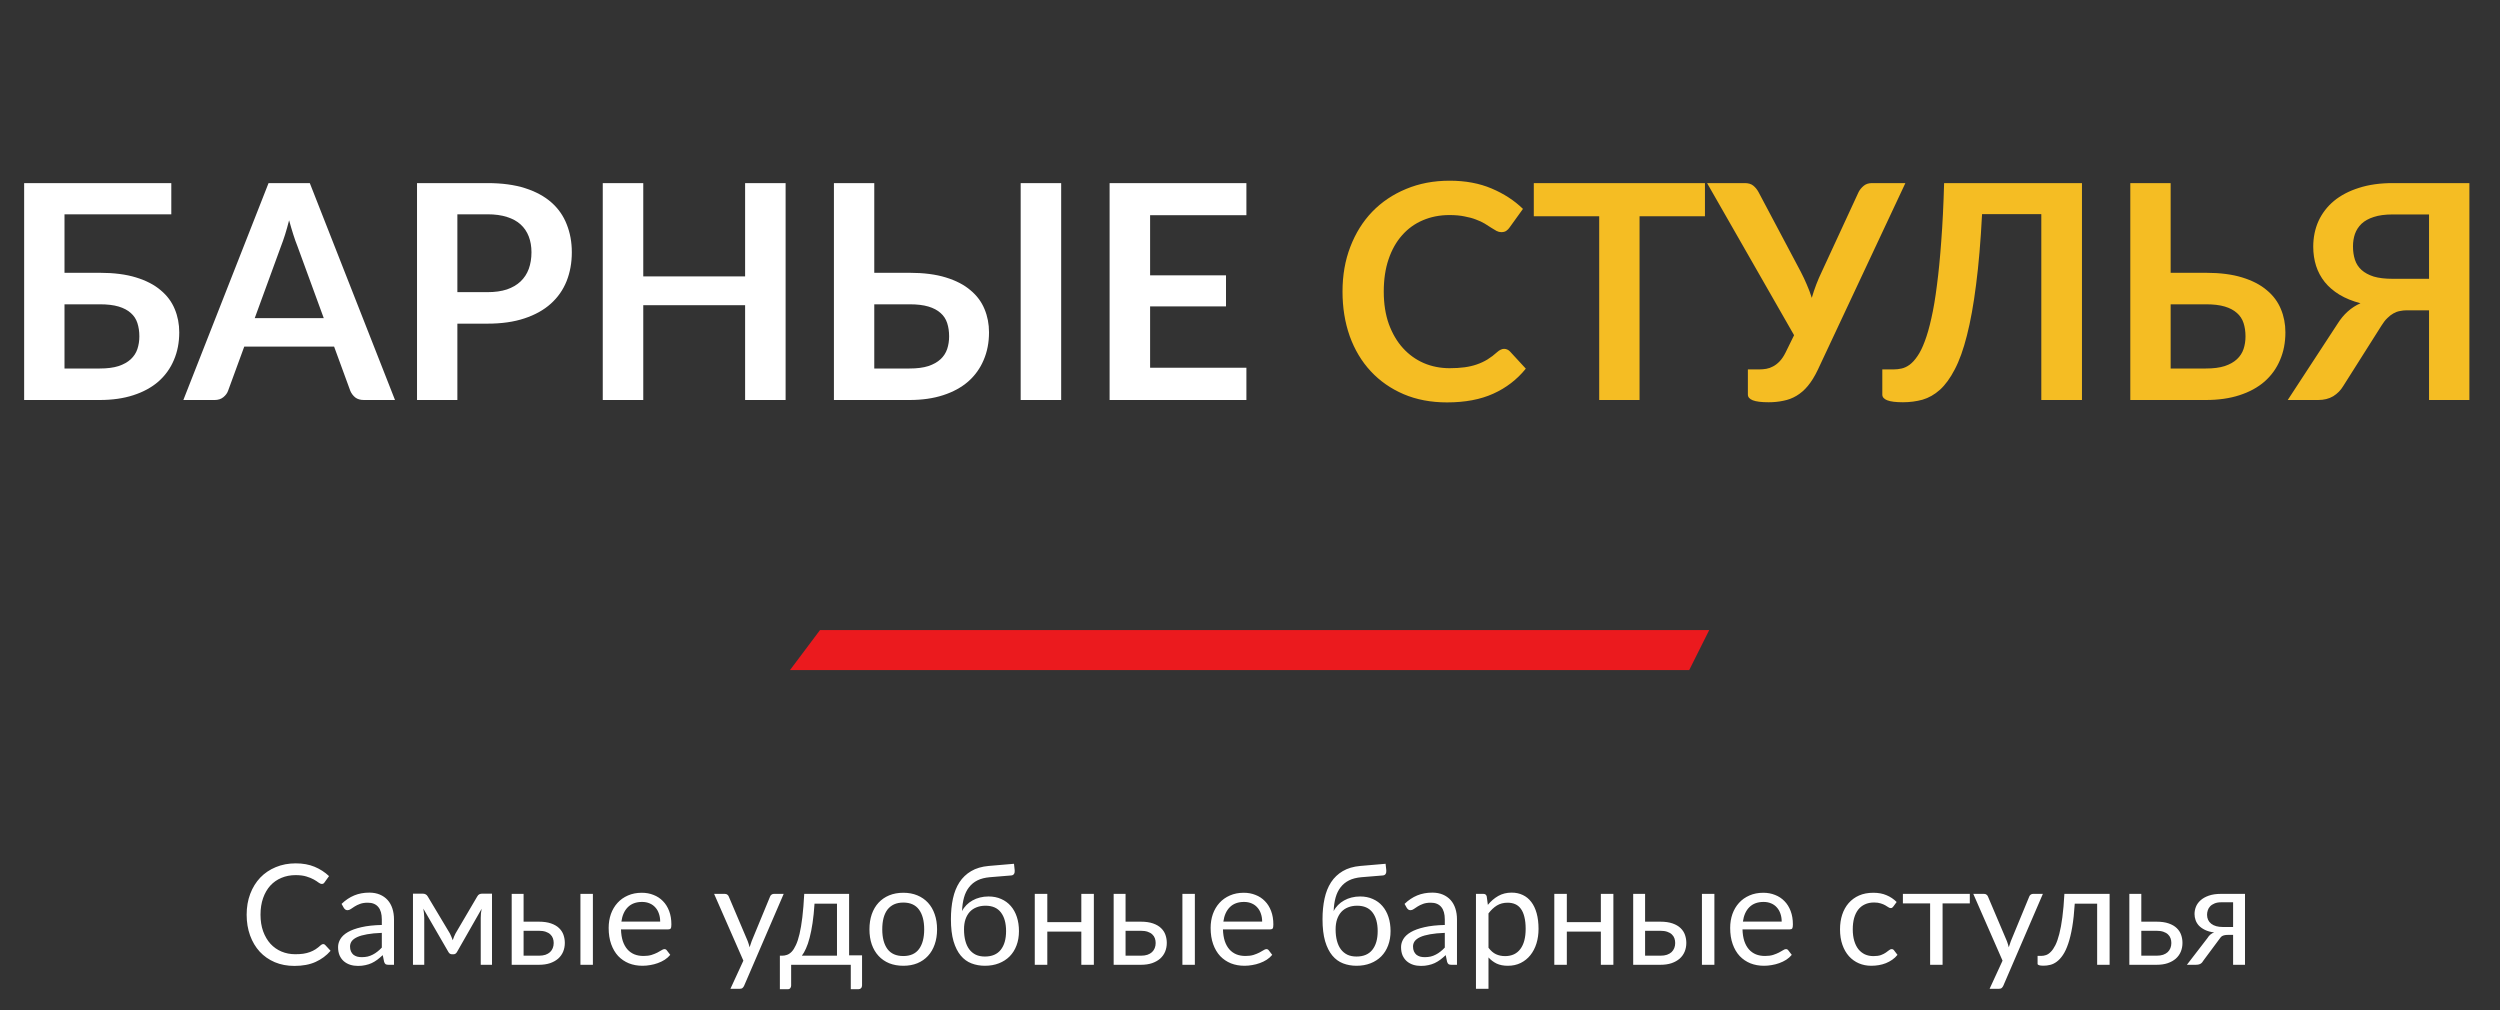 <?xml version="1.0" encoding="UTF-8"?> <svg xmlns="http://www.w3.org/2000/svg" width="250" height="101" viewBox="0 0 250 101" fill="none"><rect x="0" y="0" width="250" height="101" fill="#333333" stroke="none"/> <path d="M9.975 36.85C10.725 36.85 11.35 36.77 11.85 36.61C12.36 36.44 12.77 36.21 13.08 35.92C13.39 35.63 13.61 35.29 13.74 34.9C13.87 34.51 13.935 34.09 13.935 33.64C13.935 33.15 13.87 32.705 13.74 32.305C13.61 31.905 13.39 31.57 13.08 31.3C12.77 31.02 12.365 30.805 11.865 30.655C11.365 30.505 10.74 30.43 9.99 30.43H6.45V36.85H9.975ZM9.99 27.28C11.4 27.28 12.605 27.435 13.605 27.745C14.615 28.055 15.435 28.48 16.065 29.02C16.705 29.55 17.175 30.18 17.475 30.91C17.775 31.63 17.925 32.405 17.925 33.235C17.925 34.255 17.745 35.18 17.385 36.01C17.035 36.84 16.52 37.555 15.84 38.155C15.16 38.745 14.325 39.2 13.335 39.52C12.355 39.84 11.235 40 9.975 40H2.415V18.31H17.13V21.43H6.45V27.28H9.99ZM32.375 31.81L29.735 24.595C29.605 24.275 29.47 23.895 29.33 23.455C29.19 23.015 29.05 22.54 28.91 22.03C28.78 22.54 28.645 23.02 28.505 23.47C28.365 23.91 28.23 24.295 28.1 24.625L25.475 31.81H32.375ZM39.5 40H36.38C36.03 40 35.745 39.915 35.525 39.745C35.305 39.565 35.14 39.345 35.03 39.085L33.41 34.66H24.425L22.805 39.085C22.725 39.315 22.57 39.525 22.34 39.715C22.11 39.905 21.82 40 21.47 40H18.335L26.855 18.31H30.98L39.5 40ZM48.752 29.215C49.492 29.215 50.137 29.125 50.687 28.945C51.237 28.755 51.692 28.49 52.052 28.15C52.422 27.8 52.697 27.38 52.877 26.89C53.057 26.39 53.147 25.835 53.147 25.225C53.147 24.645 53.057 24.12 52.877 23.65C52.697 23.18 52.427 22.78 52.067 22.45C51.707 22.12 51.252 21.87 50.702 21.7C50.152 21.52 49.502 21.43 48.752 21.43H45.737V29.215H48.752ZM48.752 18.31C50.202 18.31 51.457 18.48 52.517 18.82C53.577 19.16 54.452 19.635 55.142 20.245C55.832 20.855 56.342 21.585 56.672 22.435C57.012 23.285 57.182 24.215 57.182 25.225C57.182 26.275 57.007 27.24 56.657 28.12C56.307 28.99 55.782 29.74 55.082 30.37C54.382 31 53.502 31.49 52.442 31.84C51.392 32.19 50.162 32.365 48.752 32.365H45.737V40H41.702V18.31H48.752ZM78.561 18.31V40H74.511V30.52H64.326V40H60.276V18.31H64.326V27.64H74.511V18.31H78.561ZM90.952 36.85C91.702 36.85 92.327 36.77 92.827 36.61C93.337 36.44 93.747 36.21 94.057 35.92C94.367 35.63 94.587 35.29 94.717 34.9C94.847 34.51 94.912 34.09 94.912 33.64C94.912 33.15 94.847 32.705 94.717 32.305C94.587 31.905 94.367 31.57 94.057 31.3C93.747 31.02 93.342 30.805 92.842 30.655C92.342 30.505 91.717 30.43 90.967 30.43H87.427V36.85H90.952ZM90.967 27.28C92.377 27.28 93.582 27.435 94.582 27.745C95.592 28.055 96.412 28.48 97.042 29.02C97.682 29.55 98.152 30.18 98.452 30.91C98.752 31.63 98.902 32.405 98.902 33.235C98.902 34.255 98.722 35.18 98.362 36.01C98.012 36.84 97.497 37.555 96.817 38.155C96.137 38.745 95.302 39.2 94.312 39.52C93.332 39.84 92.212 40 90.952 40H83.392V18.31H87.427V27.28H90.967ZM106.117 40H102.067V18.31H106.117V40ZM115.01 21.52V27.535H122.6V30.64H115.01V36.775H124.64V40H110.96V18.31H124.64V21.52H115.01Z" fill="white"></path> <path d="M150.406 34.885C150.626 34.885 150.821 34.97 150.991 35.14L152.581 36.865C151.701 37.955 150.616 38.79 149.326 39.37C148.046 39.95 146.506 40.24 144.706 40.24C143.096 40.24 141.646 39.965 140.356 39.415C139.076 38.865 137.981 38.1 137.071 37.12C136.161 36.14 135.461 34.97 134.971 33.61C134.491 32.25 134.251 30.765 134.251 29.155C134.251 27.525 134.511 26.035 135.031 24.685C135.551 23.325 136.281 22.155 137.221 21.175C138.171 20.195 139.301 19.435 140.611 18.895C141.921 18.345 143.371 18.07 144.961 18.07C146.541 18.07 147.941 18.33 149.161 18.85C150.391 19.37 151.436 20.05 152.296 20.89L150.946 22.765C150.866 22.885 150.761 22.99 150.631 23.08C150.511 23.17 150.341 23.215 150.121 23.215C149.971 23.215 149.816 23.175 149.656 23.095C149.496 23.005 149.321 22.9 149.131 22.78C148.941 22.65 148.721 22.51 148.471 22.36C148.221 22.21 147.931 22.075 147.601 21.955C147.271 21.825 146.886 21.72 146.446 21.64C146.016 21.55 145.516 21.505 144.946 21.505C143.976 21.505 143.086 21.68 142.276 22.03C141.476 22.37 140.786 22.87 140.206 23.53C139.626 24.18 139.176 24.98 138.856 25.93C138.536 26.87 138.376 27.945 138.376 29.155C138.376 30.375 138.546 31.46 138.886 32.41C139.236 33.36 139.706 34.16 140.296 34.81C140.886 35.46 141.581 35.96 142.381 36.31C143.181 36.65 144.041 36.82 144.961 36.82C145.511 36.82 146.006 36.79 146.446 36.73C146.896 36.67 147.306 36.575 147.676 36.445C148.056 36.315 148.411 36.15 148.741 35.95C149.081 35.74 149.416 35.485 149.746 35.185C149.846 35.095 149.951 35.025 150.061 34.975C150.171 34.915 150.286 34.885 150.406 34.885ZM170.495 21.625H163.955V40H159.92V21.625H153.38V18.31H170.495V21.625ZM190.538 18.31L181.778 36.985C181.468 37.635 181.138 38.17 180.788 38.59C180.438 39.01 180.058 39.34 179.648 39.58C179.248 39.82 178.813 39.985 178.343 40.075C177.883 40.175 177.388 40.225 176.858 40.225C176.138 40.225 175.613 40.16 175.283 40.03C174.953 39.9 174.788 39.71 174.788 39.46V36.94H175.958C176.178 36.94 176.403 36.92 176.633 36.88C176.863 36.84 177.088 36.76 177.308 36.64C177.538 36.52 177.758 36.35 177.968 36.13C178.178 35.91 178.373 35.62 178.553 35.26L179.408 33.52L170.708 18.31H174.488C174.838 18.31 175.118 18.395 175.328 18.565C175.538 18.735 175.713 18.95 175.853 19.21L180.068 27.16C180.298 27.6 180.503 28.035 180.683 28.465C180.873 28.895 181.038 29.335 181.178 29.785C181.438 28.885 181.773 28.01 182.183 27.16L185.858 19.21C185.968 18.99 186.133 18.785 186.353 18.595C186.573 18.405 186.853 18.31 187.193 18.31H190.538ZM208.196 40H204.131V21.415H198.206C198.066 24.135 197.866 26.49 197.606 28.48C197.356 30.46 197.051 32.15 196.691 33.55C196.341 34.94 195.936 36.07 195.476 36.94C195.026 37.81 194.531 38.49 193.991 38.98C193.451 39.46 192.871 39.79 192.251 39.97C191.631 40.14 190.981 40.225 190.301 40.225C189.581 40.225 189.056 40.16 188.726 40.03C188.396 39.9 188.231 39.71 188.231 39.46V36.94H189.386C189.646 36.94 189.906 36.91 190.166 36.85C190.436 36.79 190.701 36.665 190.961 36.475C191.231 36.275 191.491 35.99 191.741 35.62C192.001 35.25 192.246 34.755 192.476 34.135C192.716 33.505 192.936 32.735 193.136 31.825C193.346 30.915 193.531 29.82 193.691 28.54C193.861 27.26 194.006 25.78 194.126 24.1C194.256 22.41 194.351 20.48 194.411 18.31H208.196V40ZM220.59 36.85C221.34 36.85 221.965 36.77 222.465 36.61C222.975 36.44 223.385 36.21 223.695 35.92C224.005 35.63 224.225 35.29 224.355 34.9C224.485 34.51 224.55 34.09 224.55 33.64C224.55 33.15 224.485 32.705 224.355 32.305C224.225 31.905 224.005 31.57 223.695 31.3C223.385 31.02 222.98 30.805 222.48 30.655C221.98 30.505 221.355 30.43 220.605 30.43H217.065V36.85H220.59ZM220.605 27.28C222.015 27.28 223.22 27.435 224.22 27.745C225.23 28.055 226.05 28.48 226.68 29.02C227.32 29.55 227.79 30.18 228.09 30.91C228.39 31.63 228.54 32.405 228.54 33.235C228.54 34.255 228.36 35.18 228 36.01C227.65 36.84 227.135 37.555 226.455 38.155C225.775 38.745 224.94 39.2 223.95 39.52C222.97 39.84 221.85 40 220.59 40H213.03V18.31H217.065V27.28H220.605ZM242.904 27.88V21.445H239.259C238.509 21.445 237.879 21.53 237.369 21.7C236.869 21.86 236.464 22.085 236.154 22.375C235.854 22.665 235.634 23.005 235.494 23.395C235.364 23.775 235.299 24.19 235.299 24.64C235.299 25.13 235.364 25.575 235.494 25.975C235.624 26.375 235.844 26.715 236.154 26.995C236.464 27.275 236.869 27.495 237.369 27.655C237.879 27.805 238.509 27.88 239.259 27.88H242.904ZM246.939 40H242.904V31.03H240.684C240.444 31.03 240.209 31.055 239.979 31.105C239.759 31.145 239.544 31.225 239.334 31.345C239.134 31.455 238.934 31.61 238.734 31.81C238.534 32 238.339 32.25 238.149 32.56L234.324 38.605C234.074 39.025 233.739 39.365 233.319 39.625C232.899 39.875 232.399 40 231.819 40H228.774L233.754 32.38C234.354 31.42 235.119 30.735 236.049 30.325C235.249 30.115 234.549 29.83 233.949 29.47C233.359 29.11 232.869 28.69 232.479 28.21C232.089 27.72 231.799 27.18 231.609 26.59C231.419 25.99 231.324 25.35 231.324 24.67C231.324 23.74 231.499 22.885 231.849 22.105C232.209 21.325 232.724 20.655 233.394 20.095C234.074 19.535 234.904 19.1 235.884 18.79C236.874 18.47 237.999 18.31 239.259 18.31H246.939V40Z" fill="#F5BD23"></path> <path d="M82 63.007H170.922L168.922 67.007H79L82 63.007Z" fill="#EB1A1E"></path> <path d="M32.323 94.407C32.398 94.407 32.463 94.438 32.519 94.498L33.058 95.079C32.647 95.555 32.148 95.926 31.56 96.192C30.977 96.458 30.27 96.591 29.439 96.591C28.72 96.591 28.067 96.468 27.479 96.22C26.891 95.968 26.389 95.618 25.974 95.17C25.559 94.718 25.237 94.176 25.008 93.546C24.779 92.916 24.665 92.223 24.665 91.467C24.665 90.711 24.784 90.018 25.022 89.388C25.26 88.758 25.594 88.217 26.023 87.764C26.457 87.312 26.975 86.962 27.577 86.714C28.179 86.462 28.844 86.336 29.572 86.336C30.286 86.336 30.916 86.451 31.462 86.679C32.008 86.908 32.489 87.218 32.904 87.61L32.456 88.233C32.428 88.28 32.391 88.32 32.344 88.352C32.302 88.38 32.244 88.394 32.169 88.394C32.085 88.394 31.982 88.35 31.861 88.261C31.74 88.168 31.581 88.065 31.385 87.953C31.189 87.841 30.944 87.741 30.65 87.652C30.356 87.559 29.994 87.512 29.565 87.512C29.047 87.512 28.573 87.603 28.144 87.785C27.715 87.963 27.344 88.222 27.031 88.562C26.723 88.903 26.483 89.318 26.31 89.808C26.137 90.298 26.051 90.851 26.051 91.467C26.051 92.093 26.14 92.65 26.317 93.14C26.499 93.63 26.744 94.046 27.052 94.386C27.365 94.722 27.731 94.979 28.151 95.156C28.576 95.334 29.033 95.422 29.523 95.422C29.822 95.422 30.09 95.406 30.328 95.373C30.571 95.336 30.792 95.28 30.993 95.205C31.198 95.131 31.387 95.037 31.56 94.925C31.737 94.809 31.912 94.671 32.085 94.512C32.164 94.442 32.244 94.407 32.323 94.407ZM38.182 93.287C37.608 93.306 37.118 93.353 36.712 93.427C36.31 93.497 35.981 93.591 35.725 93.707C35.473 93.824 35.288 93.962 35.172 94.12C35.06 94.279 35.004 94.456 35.004 94.652C35.004 94.839 35.034 95 35.095 95.135C35.155 95.271 35.237 95.383 35.34 95.471C35.447 95.555 35.571 95.618 35.711 95.66C35.855 95.698 36.009 95.716 36.173 95.716C36.392 95.716 36.593 95.695 36.775 95.653C36.957 95.607 37.127 95.541 37.286 95.457C37.449 95.373 37.603 95.273 37.748 95.156C37.897 95.04 38.042 94.907 38.182 94.757V93.287ZM34.157 90.389C34.549 90.011 34.971 89.729 35.424 89.542C35.876 89.356 36.378 89.262 36.929 89.262C37.325 89.262 37.678 89.328 37.986 89.458C38.294 89.589 38.553 89.771 38.763 90.004C38.973 90.238 39.131 90.52 39.239 90.851C39.346 91.183 39.4 91.547 39.4 91.943V96.479H38.847C38.725 96.479 38.632 96.461 38.567 96.423C38.501 96.381 38.45 96.302 38.413 96.185L38.273 95.513C38.086 95.686 37.904 95.84 37.727 95.975C37.549 96.106 37.363 96.218 37.167 96.311C36.971 96.4 36.761 96.468 36.537 96.514C36.317 96.566 36.072 96.591 35.802 96.591C35.526 96.591 35.267 96.554 35.025 96.479C34.782 96.4 34.57 96.283 34.388 96.129C34.21 95.975 34.068 95.782 33.961 95.548C33.858 95.31 33.807 95.03 33.807 94.708C33.807 94.428 33.884 94.16 34.038 93.903C34.192 93.642 34.441 93.411 34.787 93.21C35.132 93.01 35.582 92.846 36.138 92.72C36.693 92.59 37.374 92.515 38.182 92.496V91.943C38.182 91.393 38.063 90.977 37.825 90.697C37.587 90.413 37.239 90.27 36.782 90.27C36.474 90.27 36.215 90.31 36.005 90.389C35.799 90.464 35.62 90.55 35.466 90.648C35.316 90.742 35.186 90.828 35.074 90.907C34.966 90.982 34.859 91.019 34.752 91.019C34.668 91.019 34.595 90.998 34.535 90.956C34.474 90.91 34.423 90.854 34.381 90.788L34.157 90.389ZM49.2 89.367V96.479H48.074V91.768C48.074 91.638 48.081 91.493 48.094 91.334C48.113 91.171 48.136 91.019 48.164 90.879L45.7 95.198C45.663 95.268 45.614 95.324 45.553 95.366C45.493 95.408 45.423 95.429 45.343 95.429H45.203C45.124 95.429 45.052 95.408 44.986 95.366C44.926 95.324 44.877 95.268 44.84 95.198L42.334 90.865C42.357 91.005 42.378 91.159 42.397 91.327C42.415 91.491 42.425 91.638 42.425 91.768V96.479H41.297V89.367H42.298C42.387 89.367 42.474 89.388 42.557 89.43C42.642 89.468 42.714 89.54 42.775 89.647L44.986 93.343C45.094 93.558 45.19 93.784 45.273 94.022C45.353 93.775 45.446 93.549 45.553 93.343L47.724 89.647C47.784 89.535 47.856 89.461 47.941 89.423C48.025 89.386 48.111 89.367 48.2 89.367H49.2ZM53.892 95.569C54.144 95.569 54.361 95.539 54.543 95.478C54.729 95.413 54.883 95.324 55.005 95.212C55.126 95.096 55.217 94.96 55.278 94.806C55.338 94.652 55.369 94.484 55.369 94.302C55.369 94.134 55.343 93.978 55.292 93.833C55.24 93.684 55.154 93.553 55.033 93.441C54.916 93.329 54.762 93.241 54.571 93.175C54.379 93.11 54.146 93.077 53.871 93.077H52.359V95.569H53.892ZM53.871 92.167C54.361 92.167 54.771 92.226 55.103 92.342C55.439 92.459 55.707 92.615 55.908 92.811C56.113 93.007 56.26 93.234 56.349 93.49C56.437 93.747 56.482 94.013 56.482 94.288C56.482 94.606 56.426 94.9 56.314 95.17C56.202 95.436 56.036 95.667 55.817 95.863C55.597 96.055 55.327 96.206 55.005 96.318C54.683 96.426 54.312 96.479 53.892 96.479H51.169V89.388H52.359V92.167H53.871ZM59.289 89.388V96.479H58.043V89.388H59.289ZM66.018 92.16C66.018 91.871 65.976 91.607 65.892 91.369C65.813 91.127 65.694 90.919 65.535 90.746C65.381 90.569 65.192 90.434 64.968 90.34C64.744 90.242 64.49 90.193 64.205 90.193C63.608 90.193 63.134 90.368 62.784 90.718C62.439 91.064 62.224 91.544 62.14 92.16H66.018ZM67.026 95.485C66.872 95.672 66.688 95.835 66.473 95.975C66.258 96.111 66.028 96.223 65.78 96.311C65.537 96.4 65.285 96.465 65.024 96.507C64.763 96.554 64.504 96.577 64.247 96.577C63.757 96.577 63.304 96.496 62.889 96.332C62.478 96.164 62.121 95.922 61.818 95.604C61.52 95.282 61.286 94.886 61.118 94.414C60.95 93.943 60.866 93.402 60.866 92.79C60.866 92.296 60.941 91.834 61.09 91.404C61.244 90.975 61.464 90.604 61.748 90.291C62.033 89.974 62.38 89.727 62.791 89.549C63.202 89.367 63.664 89.276 64.177 89.276C64.602 89.276 64.994 89.349 65.353 89.493C65.717 89.633 66.03 89.839 66.291 90.109C66.557 90.375 66.765 90.707 66.914 91.103C67.064 91.495 67.138 91.943 67.138 92.447C67.138 92.643 67.117 92.774 67.075 92.839C67.033 92.905 66.954 92.937 66.837 92.937H62.098C62.112 93.385 62.173 93.775 62.28 94.106C62.392 94.438 62.546 94.715 62.742 94.939C62.938 95.159 63.172 95.324 63.442 95.436C63.713 95.544 64.016 95.597 64.352 95.597C64.665 95.597 64.933 95.562 65.157 95.492C65.386 95.418 65.582 95.338 65.745 95.254C65.909 95.17 66.044 95.093 66.151 95.023C66.263 94.949 66.359 94.911 66.438 94.911C66.541 94.911 66.62 94.951 66.676 95.03L67.026 95.485ZM78.369 89.388L74.414 98.572C74.372 98.666 74.318 98.74 74.253 98.796C74.192 98.852 74.096 98.88 73.966 98.88H73.042L74.337 96.066L71.411 89.388H72.489C72.596 89.388 72.68 89.416 72.741 89.472C72.806 89.524 72.85 89.582 72.874 89.647L74.771 94.113C74.845 94.309 74.908 94.515 74.96 94.729C75.025 94.51 75.095 94.302 75.17 94.106L77.011 89.647C77.039 89.573 77.085 89.512 77.151 89.465C77.221 89.414 77.298 89.388 77.382 89.388H78.369ZM83.699 95.569V90.368H81.452C81.406 91.096 81.34 91.74 81.256 92.3C81.172 92.86 81.074 93.353 80.962 93.777C80.855 94.197 80.734 94.554 80.598 94.848C80.468 95.142 80.33 95.383 80.185 95.569H83.699ZM86.205 95.534V98.537C86.205 98.659 86.17 98.752 86.1 98.817C86.035 98.887 85.948 98.922 85.841 98.922H85.078V96.479H79.114V98.565C79.114 98.654 79.086 98.736 79.03 98.81C78.979 98.885 78.892 98.922 78.771 98.922H77.987V95.569H78.218C78.382 95.569 78.543 95.541 78.701 95.485C78.865 95.429 79.021 95.324 79.17 95.17C79.32 95.012 79.46 94.79 79.59 94.505C79.725 94.221 79.847 93.85 79.954 93.392C80.061 92.935 80.155 92.38 80.234 91.726C80.314 91.068 80.376 90.289 80.423 89.388H84.91V95.534H86.205ZM90.333 89.276C90.851 89.276 91.318 89.363 91.733 89.535C92.149 89.708 92.503 89.953 92.797 90.27C93.091 90.588 93.315 90.973 93.469 91.425C93.628 91.873 93.707 92.375 93.707 92.93C93.707 93.49 93.628 93.994 93.469 94.442C93.315 94.89 93.091 95.273 92.797 95.59C92.503 95.908 92.149 96.153 91.733 96.325C91.318 96.493 90.851 96.577 90.333 96.577C89.811 96.577 89.339 96.493 88.919 96.325C88.504 96.153 88.149 95.908 87.855 95.59C87.561 95.273 87.335 94.89 87.176 94.442C87.022 93.994 86.945 93.49 86.945 92.93C86.945 92.375 87.022 91.873 87.176 91.425C87.335 90.973 87.561 90.588 87.855 90.27C88.149 89.953 88.504 89.708 88.919 89.535C89.339 89.363 89.811 89.276 90.333 89.276ZM90.333 95.604C91.033 95.604 91.556 95.371 91.901 94.904C92.247 94.433 92.419 93.777 92.419 92.937C92.419 92.093 92.247 91.435 91.901 90.963C91.556 90.492 91.033 90.256 90.333 90.256C89.979 90.256 89.668 90.317 89.402 90.438C89.141 90.56 88.922 90.735 88.744 90.963C88.572 91.192 88.441 91.474 88.352 91.81C88.268 92.142 88.226 92.517 88.226 92.937C88.226 93.777 88.399 94.433 88.744 94.904C89.094 95.371 89.624 95.604 90.333 95.604ZM98.487 95.653C99.187 95.653 99.714 95.432 100.069 94.988C100.428 94.54 100.608 93.915 100.608 93.112C100.608 92.314 100.435 91.691 100.09 91.243C99.749 90.795 99.236 90.571 98.55 90.571C98.218 90.571 97.92 90.625 97.654 90.732C97.388 90.835 97.161 90.987 96.975 91.187C96.793 91.388 96.65 91.635 96.548 91.929C96.45 92.223 96.401 92.559 96.401 92.937C96.401 93.362 96.445 93.742 96.534 94.078C96.622 94.414 96.753 94.699 96.926 94.932C97.103 95.166 97.32 95.345 97.577 95.471C97.838 95.593 98.141 95.653 98.487 95.653ZM98.97 87.722C98.494 87.764 98.085 87.869 97.745 88.037C97.409 88.205 97.129 88.434 96.905 88.723C96.681 89.008 96.513 89.351 96.401 89.752C96.289 90.154 96.223 90.606 96.205 91.11C96.317 90.886 96.461 90.686 96.639 90.508C96.816 90.326 97.019 90.172 97.248 90.046C97.476 89.916 97.724 89.818 97.99 89.752C98.26 89.682 98.547 89.647 98.851 89.647C99.322 89.647 99.744 89.731 100.118 89.899C100.496 90.063 100.815 90.296 101.077 90.599C101.343 90.903 101.546 91.269 101.686 91.698C101.826 92.123 101.896 92.594 101.896 93.112C101.896 93.64 101.814 94.118 101.651 94.547C101.492 94.972 101.263 95.336 100.965 95.639C100.666 95.938 100.307 96.169 99.887 96.332C99.471 96.496 99.005 96.577 98.487 96.577C98.011 96.577 97.565 96.498 97.15 96.339C96.734 96.181 96.375 95.919 96.072 95.555C95.768 95.191 95.528 94.713 95.351 94.12C95.178 93.523 95.092 92.788 95.092 91.915C95.092 91.169 95.159 90.483 95.295 89.857C95.43 89.232 95.647 88.688 95.946 88.226C96.249 87.764 96.639 87.393 97.115 87.113C97.595 86.829 98.179 86.656 98.865 86.595L101.399 86.378L101.469 87.022C101.483 87.167 101.462 87.288 101.406 87.386C101.35 87.484 101.249 87.538 101.105 87.547L98.97 87.722ZM109.385 89.388V96.479H108.132V93.161H104.73V96.479H103.477V89.388H104.73V92.216H108.132V89.388H109.385ZM114.089 95.569C114.341 95.569 114.558 95.539 114.74 95.478C114.927 95.413 115.081 95.324 115.202 95.212C115.323 95.096 115.414 94.96 115.475 94.806C115.536 94.652 115.566 94.484 115.566 94.302C115.566 94.134 115.54 93.978 115.489 93.833C115.438 93.684 115.351 93.553 115.23 93.441C115.113 93.329 114.959 93.241 114.768 93.175C114.577 93.11 114.343 93.077 114.068 93.077H112.556V95.569H114.089ZM114.068 92.167C114.558 92.167 114.969 92.226 115.3 92.342C115.636 92.459 115.904 92.615 116.105 92.811C116.31 93.007 116.457 93.234 116.546 93.49C116.635 93.747 116.679 94.013 116.679 94.288C116.679 94.606 116.623 94.9 116.511 95.17C116.399 95.436 116.233 95.667 116.014 95.863C115.795 96.055 115.524 96.206 115.202 96.318C114.88 96.426 114.509 96.479 114.089 96.479H111.366V89.388H112.556V92.167H114.068ZM119.486 89.388V96.479H118.24V89.388H119.486ZM126.215 92.16C126.215 91.871 126.173 91.607 126.089 91.369C126.01 91.127 125.891 90.919 125.732 90.746C125.578 90.569 125.389 90.434 125.165 90.34C124.941 90.242 124.687 90.193 124.402 90.193C123.805 90.193 123.331 90.368 122.981 90.718C122.636 91.064 122.421 91.544 122.337 92.16H126.215ZM127.223 95.485C127.069 95.672 126.885 95.835 126.67 95.975C126.456 96.111 126.225 96.223 125.977 96.311C125.735 96.4 125.483 96.465 125.221 96.507C124.96 96.554 124.701 96.577 124.444 96.577C123.954 96.577 123.502 96.496 123.086 96.332C122.676 96.164 122.319 95.922 122.015 95.604C121.717 95.282 121.483 94.886 121.315 94.414C121.147 93.943 121.063 93.402 121.063 92.79C121.063 92.296 121.138 91.834 121.287 91.404C121.441 90.975 121.661 90.604 121.945 90.291C122.23 89.974 122.578 89.727 122.988 89.549C123.399 89.367 123.861 89.276 124.374 89.276C124.799 89.276 125.191 89.349 125.55 89.493C125.914 89.633 126.227 89.839 126.488 90.109C126.754 90.375 126.962 90.707 127.111 91.103C127.261 91.495 127.335 91.943 127.335 92.447C127.335 92.643 127.314 92.774 127.272 92.839C127.23 92.905 127.151 92.937 127.034 92.937H122.295C122.309 93.385 122.37 93.775 122.477 94.106C122.589 94.438 122.743 94.715 122.939 94.939C123.135 95.159 123.369 95.324 123.639 95.436C123.91 95.544 124.213 95.597 124.549 95.597C124.862 95.597 125.13 95.562 125.354 95.492C125.583 95.418 125.779 95.338 125.942 95.254C126.106 95.17 126.241 95.093 126.348 95.023C126.46 94.949 126.556 94.911 126.635 94.911C126.738 94.911 126.817 94.951 126.873 95.03L127.223 95.485ZM135.647 95.653C136.347 95.653 136.874 95.432 137.229 94.988C137.588 94.54 137.768 93.915 137.768 93.112C137.768 92.314 137.595 91.691 137.25 91.243C136.909 90.795 136.396 90.571 135.71 90.571C135.379 90.571 135.08 90.625 134.814 90.732C134.548 90.835 134.322 90.987 134.135 91.187C133.953 91.388 133.811 91.635 133.708 91.929C133.61 92.223 133.561 92.559 133.561 92.937C133.561 93.362 133.605 93.742 133.694 94.078C133.783 94.414 133.913 94.699 134.086 94.932C134.263 95.166 134.48 95.345 134.737 95.471C134.998 95.593 135.302 95.653 135.647 95.653ZM136.13 87.722C135.654 87.764 135.246 87.869 134.905 88.037C134.569 88.205 134.289 88.434 134.065 88.723C133.841 89.008 133.673 89.351 133.561 89.752C133.449 90.154 133.384 90.606 133.365 91.11C133.477 90.886 133.622 90.686 133.799 90.508C133.976 90.326 134.179 90.172 134.408 90.046C134.637 89.916 134.884 89.818 135.15 89.752C135.421 89.682 135.708 89.647 136.011 89.647C136.482 89.647 136.905 89.731 137.278 89.899C137.656 90.063 137.976 90.296 138.237 90.599C138.503 90.903 138.706 91.269 138.846 91.698C138.986 92.123 139.056 92.594 139.056 93.112C139.056 93.64 138.974 94.118 138.811 94.547C138.652 94.972 138.424 95.336 138.125 95.639C137.826 95.938 137.467 96.169 137.047 96.332C136.632 96.496 136.165 96.577 135.647 96.577C135.171 96.577 134.725 96.498 134.31 96.339C133.895 96.181 133.535 95.919 133.232 95.555C132.929 95.191 132.688 94.713 132.511 94.12C132.338 93.523 132.252 92.788 132.252 91.915C132.252 91.169 132.32 90.483 132.455 89.857C132.59 89.232 132.807 88.688 133.106 88.226C133.409 87.764 133.799 87.393 134.275 87.113C134.756 86.829 135.339 86.656 136.025 86.595L138.559 86.378L138.629 87.022C138.643 87.167 138.622 87.288 138.566 87.386C138.51 87.484 138.41 87.538 138.265 87.547L136.13 87.722ZM144.48 93.287C143.906 93.306 143.416 93.353 143.01 93.427C142.609 93.497 142.28 93.591 142.023 93.707C141.771 93.824 141.587 93.962 141.47 94.12C141.358 94.279 141.302 94.456 141.302 94.652C141.302 94.839 141.333 95 141.393 95.135C141.454 95.271 141.536 95.383 141.638 95.471C141.746 95.555 141.869 95.618 142.009 95.66C142.154 95.698 142.308 95.716 142.471 95.716C142.691 95.716 142.891 95.695 143.073 95.653C143.255 95.607 143.426 95.541 143.584 95.457C143.748 95.373 143.902 95.273 144.046 95.156C144.196 95.04 144.34 94.907 144.48 94.757V93.287ZM140.455 90.389C140.847 90.011 141.27 89.729 141.722 89.542C142.175 89.356 142.677 89.262 143.227 89.262C143.624 89.262 143.976 89.328 144.284 89.458C144.592 89.589 144.851 89.771 145.061 90.004C145.271 90.238 145.43 90.52 145.537 90.851C145.645 91.183 145.698 91.547 145.698 91.943V96.479H145.145C145.024 96.479 144.931 96.461 144.865 96.423C144.8 96.381 144.749 96.302 144.711 96.185L144.571 95.513C144.385 95.686 144.203 95.84 144.025 95.975C143.848 96.106 143.661 96.218 143.465 96.311C143.269 96.4 143.059 96.468 142.835 96.514C142.616 96.566 142.371 96.591 142.1 96.591C141.825 96.591 141.566 96.554 141.323 96.479C141.081 96.4 140.868 96.283 140.686 96.129C140.509 95.975 140.367 95.782 140.259 95.548C140.157 95.31 140.105 95.03 140.105 94.708C140.105 94.428 140.182 94.16 140.336 93.903C140.49 93.642 140.74 93.411 141.085 93.21C141.431 93.01 141.881 92.846 142.436 92.72C142.992 92.59 143.673 92.515 144.48 92.496V91.943C144.48 91.393 144.361 90.977 144.123 90.697C143.885 90.413 143.538 90.27 143.08 90.27C142.772 90.27 142.513 90.31 142.303 90.389C142.098 90.464 141.918 90.55 141.764 90.648C141.615 90.742 141.484 90.828 141.372 90.907C141.265 90.982 141.158 91.019 141.05 91.019C140.966 91.019 140.894 90.998 140.833 90.956C140.773 90.91 140.721 90.854 140.679 90.788L140.455 90.389ZM148.849 94.771C149.078 95.079 149.328 95.296 149.598 95.422C149.869 95.548 150.172 95.611 150.508 95.611C151.171 95.611 151.68 95.376 152.034 94.904C152.389 94.433 152.566 93.761 152.566 92.888C152.566 92.426 152.524 92.03 152.44 91.698C152.361 91.367 152.244 91.096 152.09 90.886C151.936 90.672 151.747 90.515 151.523 90.417C151.299 90.319 151.045 90.27 150.76 90.27C150.354 90.27 149.997 90.364 149.689 90.55C149.386 90.737 149.106 91.001 148.849 91.341V94.771ZM148.786 90.487C149.085 90.119 149.43 89.822 149.822 89.598C150.214 89.374 150.662 89.262 151.166 89.262C151.577 89.262 151.948 89.342 152.279 89.5C152.611 89.654 152.893 89.885 153.126 90.193C153.36 90.497 153.539 90.875 153.665 91.327C153.791 91.78 153.854 92.3 153.854 92.888C153.854 93.411 153.784 93.899 153.644 94.351C153.504 94.799 153.301 95.189 153.035 95.52C152.774 95.847 152.452 96.106 152.069 96.297C151.691 96.484 151.264 96.577 150.788 96.577C150.354 96.577 149.981 96.505 149.668 96.36C149.36 96.211 149.087 96.006 148.849 95.744V98.88H147.596V89.388H148.345C148.523 89.388 148.632 89.475 148.674 89.647L148.786 90.487ZM161.338 89.388V96.479H160.085V93.161H156.683V96.479H155.43V89.388H156.683V92.216H160.085V89.388H161.338ZM166.042 95.569C166.294 95.569 166.511 95.539 166.693 95.478C166.88 95.413 167.034 95.324 167.155 95.212C167.276 95.096 167.367 94.96 167.428 94.806C167.489 94.652 167.519 94.484 167.519 94.302C167.519 94.134 167.493 93.978 167.442 93.833C167.391 93.684 167.304 93.553 167.183 93.441C167.066 93.329 166.912 93.241 166.721 93.175C166.53 93.11 166.296 93.077 166.021 93.077H164.509V95.569H166.042ZM166.021 92.167C166.511 92.167 166.922 92.226 167.253 92.342C167.589 92.459 167.857 92.615 168.058 92.811C168.263 93.007 168.41 93.234 168.499 93.49C168.588 93.747 168.632 94.013 168.632 94.288C168.632 94.606 168.576 94.9 168.464 95.17C168.352 95.436 168.186 95.667 167.967 95.863C167.748 96.055 167.477 96.206 167.155 96.318C166.833 96.426 166.462 96.479 166.042 96.479H163.319V89.388H164.509V92.167H166.021ZM171.439 89.388V96.479H170.193V89.388H171.439ZM178.169 92.16C178.169 91.871 178.127 91.607 178.043 91.369C177.963 91.127 177.844 90.919 177.686 90.746C177.532 90.569 177.343 90.434 177.119 90.34C176.895 90.242 176.64 90.193 176.356 90.193C175.758 90.193 175.285 90.368 174.935 90.718C174.589 91.064 174.375 91.544 174.291 92.16H178.169ZM179.177 95.485C179.023 95.672 178.838 95.835 178.624 95.975C178.409 96.111 178.178 96.223 177.931 96.311C177.688 96.4 177.436 96.465 177.175 96.507C176.913 96.554 176.654 96.577 176.398 96.577C175.908 96.577 175.455 96.496 175.04 96.332C174.629 96.164 174.272 95.922 173.969 95.604C173.67 95.282 173.437 94.886 173.269 94.414C173.101 93.943 173.017 93.402 173.017 92.79C173.017 92.296 173.091 91.834 173.241 91.404C173.395 90.975 173.614 90.604 173.899 90.291C174.183 89.974 174.531 89.727 174.942 89.549C175.352 89.367 175.814 89.276 176.328 89.276C176.752 89.276 177.144 89.349 177.504 89.493C177.868 89.633 178.18 89.839 178.442 90.109C178.708 90.375 178.915 90.707 179.065 91.103C179.214 91.495 179.289 91.943 179.289 92.447C179.289 92.643 179.268 92.774 179.226 92.839C179.184 92.905 179.104 92.937 178.988 92.937H174.249C174.263 93.385 174.323 93.775 174.431 94.106C174.543 94.438 174.697 94.715 174.893 94.939C175.089 95.159 175.322 95.324 175.593 95.436C175.863 95.544 176.167 95.597 176.503 95.597C176.815 95.597 177.084 95.562 177.308 95.492C177.536 95.418 177.732 95.338 177.896 95.254C178.059 95.17 178.194 95.093 178.302 95.023C178.414 94.949 178.509 94.911 178.589 94.911C178.691 94.911 178.771 94.951 178.827 95.03L179.177 95.485ZM189.336 90.648C189.299 90.7 189.261 90.739 189.224 90.767C189.187 90.795 189.135 90.809 189.07 90.809C189 90.809 188.923 90.781 188.839 90.725C188.755 90.665 188.65 90.599 188.524 90.529C188.403 90.459 188.251 90.396 188.069 90.34C187.892 90.28 187.672 90.249 187.411 90.249C187.061 90.249 186.753 90.312 186.487 90.438C186.221 90.56 185.997 90.737 185.815 90.97C185.638 91.204 185.502 91.486 185.409 91.817C185.32 92.149 185.276 92.52 185.276 92.93C185.276 93.36 185.325 93.742 185.423 94.078C185.521 94.41 185.659 94.69 185.836 94.918C186.018 95.142 186.235 95.315 186.487 95.436C186.744 95.553 187.031 95.611 187.348 95.611C187.651 95.611 187.901 95.576 188.097 95.506C188.293 95.432 188.454 95.35 188.58 95.261C188.711 95.173 188.818 95.093 188.902 95.023C188.991 94.949 189.077 94.911 189.161 94.911C189.264 94.911 189.343 94.951 189.399 95.03L189.749 95.485C189.595 95.677 189.42 95.84 189.224 95.975C189.028 96.111 188.816 96.225 188.587 96.318C188.363 96.407 188.127 96.472 187.88 96.514C187.633 96.556 187.381 96.577 187.124 96.577C186.681 96.577 186.268 96.496 185.885 96.332C185.507 96.169 185.178 95.933 184.898 95.625C184.618 95.313 184.399 94.93 184.24 94.477C184.081 94.025 184.002 93.509 184.002 92.93C184.002 92.403 184.074 91.915 184.219 91.467C184.368 91.019 184.583 90.634 184.863 90.312C185.148 89.986 185.495 89.731 185.906 89.549C186.321 89.367 186.797 89.276 187.334 89.276C187.833 89.276 188.272 89.358 188.65 89.521C189.033 89.68 189.371 89.906 189.665 90.2L189.336 90.648ZM196.981 90.34H194.258V96.479H193.012V90.34H190.289V89.388H196.981V90.34ZM204.287 89.388L200.332 98.572C200.29 98.666 200.236 98.74 200.171 98.796C200.11 98.852 200.014 98.88 199.884 98.88H198.96L200.255 96.066L197.329 89.388H198.407C198.514 89.388 198.598 89.416 198.659 89.472C198.724 89.524 198.768 89.582 198.792 89.647L200.689 94.113C200.763 94.309 200.826 94.515 200.878 94.729C200.943 94.51 201.013 94.302 201.088 94.106L202.929 89.647C202.957 89.573 203.003 89.512 203.069 89.465C203.139 89.414 203.216 89.388 203.3 89.388H204.287ZM210.961 96.479H209.715V90.368H207.475C207.419 91.269 207.335 92.048 207.223 92.706C207.111 93.36 206.975 93.917 206.817 94.379C206.663 94.837 206.488 95.21 206.292 95.499C206.1 95.784 205.897 96.006 205.683 96.164C205.473 96.323 205.253 96.43 205.025 96.486C204.801 96.542 204.577 96.57 204.353 96.57C203.956 96.57 203.758 96.507 203.758 96.381V95.59H204.122C204.28 95.59 204.441 95.562 204.605 95.506C204.768 95.45 204.927 95.343 205.081 95.184C205.239 95.026 205.391 94.804 205.536 94.519C205.68 94.23 205.811 93.857 205.928 93.399C206.049 92.937 206.152 92.38 206.236 91.726C206.324 91.068 206.392 90.289 206.439 89.388H210.961V96.479ZM215.657 95.569C215.909 95.569 216.126 95.539 216.308 95.478C216.495 95.413 216.649 95.324 216.77 95.212C216.892 95.096 216.983 94.96 217.043 94.806C217.104 94.652 217.134 94.484 217.134 94.302C217.134 94.134 217.109 93.978 217.057 93.833C217.006 93.684 216.92 93.553 216.798 93.441C216.682 93.329 216.528 93.241 216.336 93.175C216.145 93.11 215.912 93.077 215.636 93.077H214.131V95.569H215.657ZM215.636 92.167C216.126 92.167 216.537 92.226 216.868 92.342C217.204 92.459 217.473 92.615 217.673 92.811C217.879 93.007 218.026 93.234 218.114 93.49C218.203 93.747 218.247 94.013 218.247 94.288C218.247 94.606 218.191 94.9 218.079 95.17C217.967 95.436 217.802 95.667 217.582 95.863C217.363 96.055 217.092 96.206 216.77 96.318C216.448 96.426 216.077 96.479 215.657 96.479H212.934V89.388H214.131V92.167H215.636ZM223.31 92.699V90.228H222.12C221.854 90.228 221.63 90.268 221.448 90.347C221.266 90.422 221.119 90.52 221.007 90.641C220.899 90.758 220.822 90.891 220.776 91.04C220.729 91.185 220.706 91.33 220.706 91.474C220.706 91.857 220.846 92.158 221.126 92.377C221.406 92.592 221.788 92.699 222.274 92.699H223.31ZM224.5 89.388V96.479H223.31V93.49H222.764C222.633 93.49 222.523 93.502 222.435 93.525C222.351 93.544 222.276 93.572 222.211 93.609C222.15 93.647 222.096 93.696 222.05 93.756C222.003 93.812 221.954 93.878 221.903 93.952L220.349 96.045C220.269 96.195 220.171 96.304 220.055 96.374C219.943 96.444 219.777 96.479 219.558 96.479H218.69L220.748 93.805C220.916 93.525 221.137 93.339 221.413 93.245C221.053 93.199 220.75 93.115 220.503 92.993C220.255 92.872 220.052 92.73 219.894 92.566C219.74 92.398 219.628 92.214 219.558 92.013C219.488 91.813 219.453 91.61 219.453 91.404C219.453 91.162 219.499 90.919 219.593 90.676C219.691 90.434 219.845 90.219 220.055 90.032C220.265 89.841 220.535 89.687 220.867 89.57C221.203 89.449 221.609 89.388 222.085 89.388H224.5Z" fill="white"></path> </svg> 